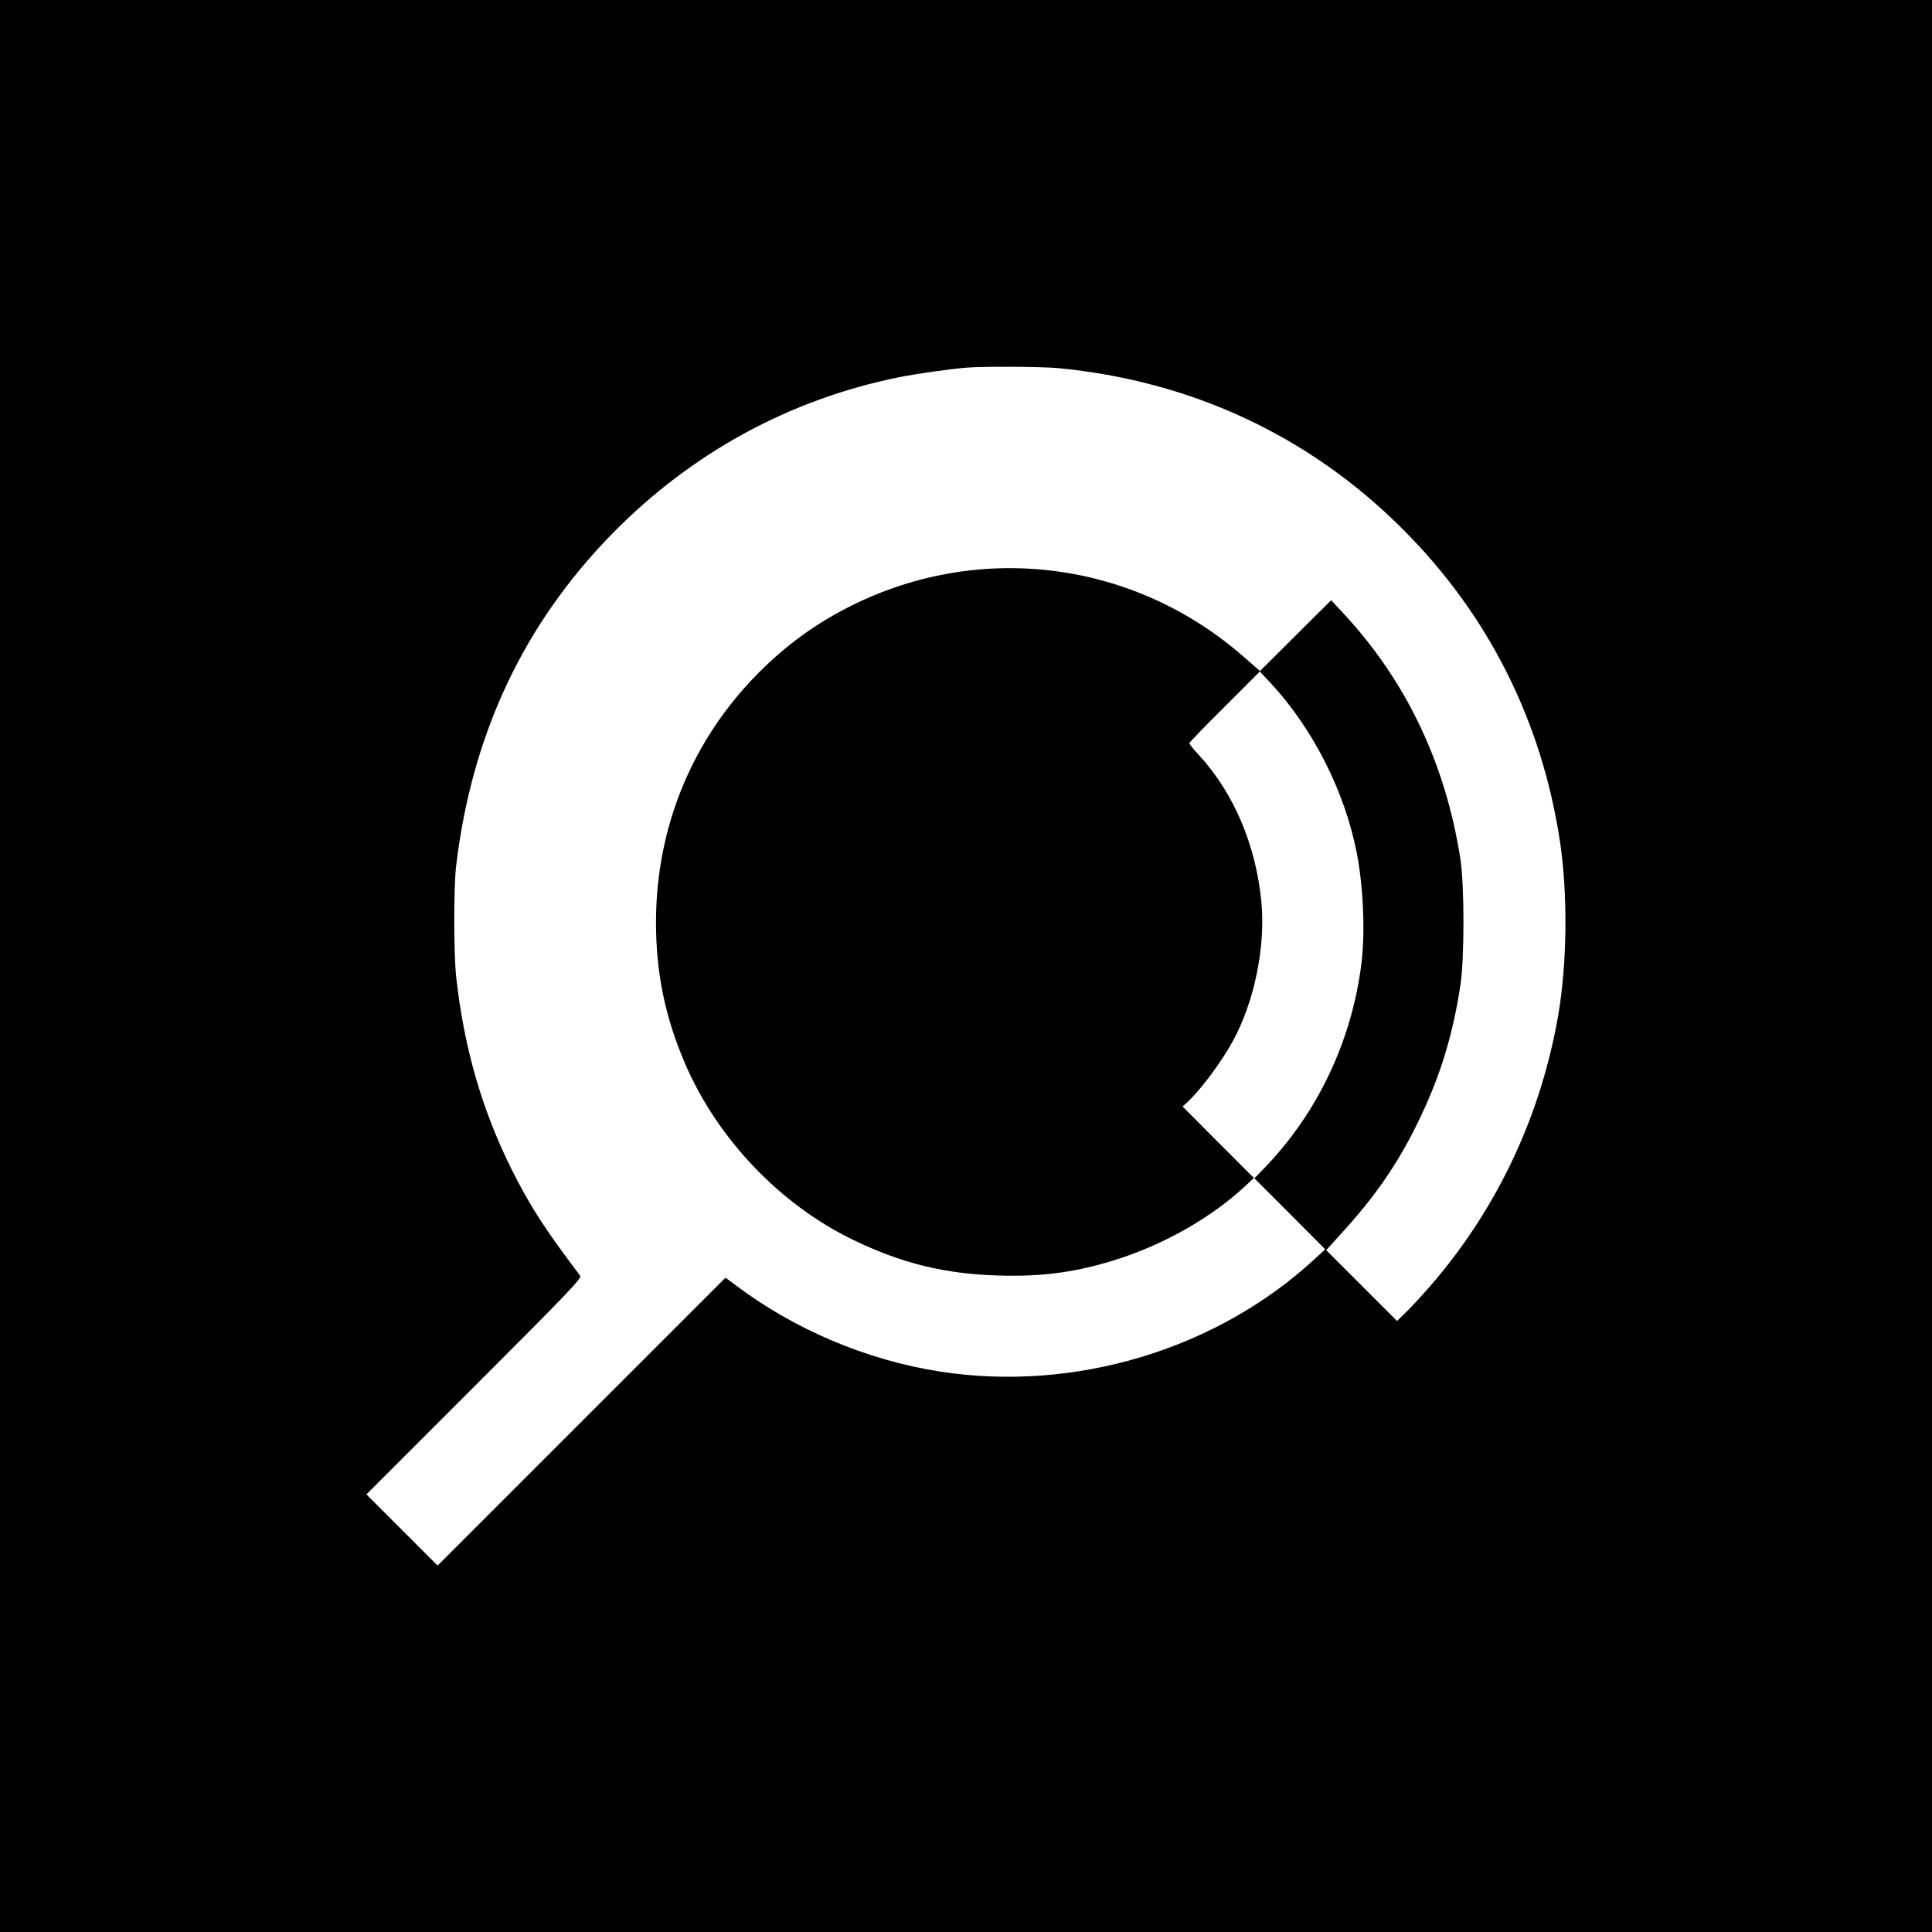 <?xml version="1.0" standalone="no"?>
<!DOCTYPE svg PUBLIC "-//W3C//DTD SVG 20010904//EN"
 "http://www.w3.org/TR/2001/REC-SVG-20010904/DTD/svg10.dtd">
<svg version="1.0" xmlns="http://www.w3.org/2000/svg"
 width="1181pt" height="1181pt" viewBox="0 0 1181 1181"
 preserveAspectRatio="xMidYMid meet">
<g transform="translate(0,1181) scale(0.1,-0.1)"
fill="#000000" stroke="none">
<path d="M0 5905 l0 -5905 5905 0 5905 0 0 5905 0 5905 -5905 0 -5905 0 0
-5905z m6465 3655 c816 -77 1540 -414 2110 -985 523 -522 850 -1173 961 -1910
48 -319 44 -744 -11 -1062 -105 -603 -361 -1155 -751 -1618 -51 -60 -124 -141
-163 -180 l-71 -70 -217 217 -216 216 94 104 c203 222 339 419 459 662 140
284 219 536 268 859 24 161 24 606 -1 767 -91 585 -333 1091 -719 1505 l-71
76 -217 -216 -218 -217 -96 84 c-668 588 -1608 711 -2401 316 -214 -107 -394
-237 -565 -408 -409 -410 -630 -947 -630 -1529 0 -308 56 -579 177 -861 198
-461 581 -863 1028 -1079 297 -144 563 -209 891 -218 276 -8 488 22 744 106
284 94 561 254 760 439 l55 51 -218 218 -218 219 32 29 c83 79 202 239 272
365 134 242 203 578 178 854 -33 348 -168 666 -380 898 -34 36 -61 70 -61 75
0 4 97 105 216 223 l215 215 66 -70 c259 -279 454 -664 527 -1040 41 -213 52
-492 27 -685 -61 -469 -268 -904 -591 -1239 l-62 -64 217 -217 216 -217 -61
-56 c-601 -557 -1471 -819 -2295 -691 -448 70 -893 258 -1255 533 l-55 41
-880 -880 -880 -880 -218 218 -217 217 660 660 c568 568 658 662 647 676 -216
285 -309 429 -422 656 -179 360 -289 741 -336 1168 -16 139 -16 549 -1 680 96
804 409 1473 951 2029 485 496 1085 824 1756 960 106 21 305 50 420 59 96 8
450 6 550 -3z"/>
</g>
</svg>
